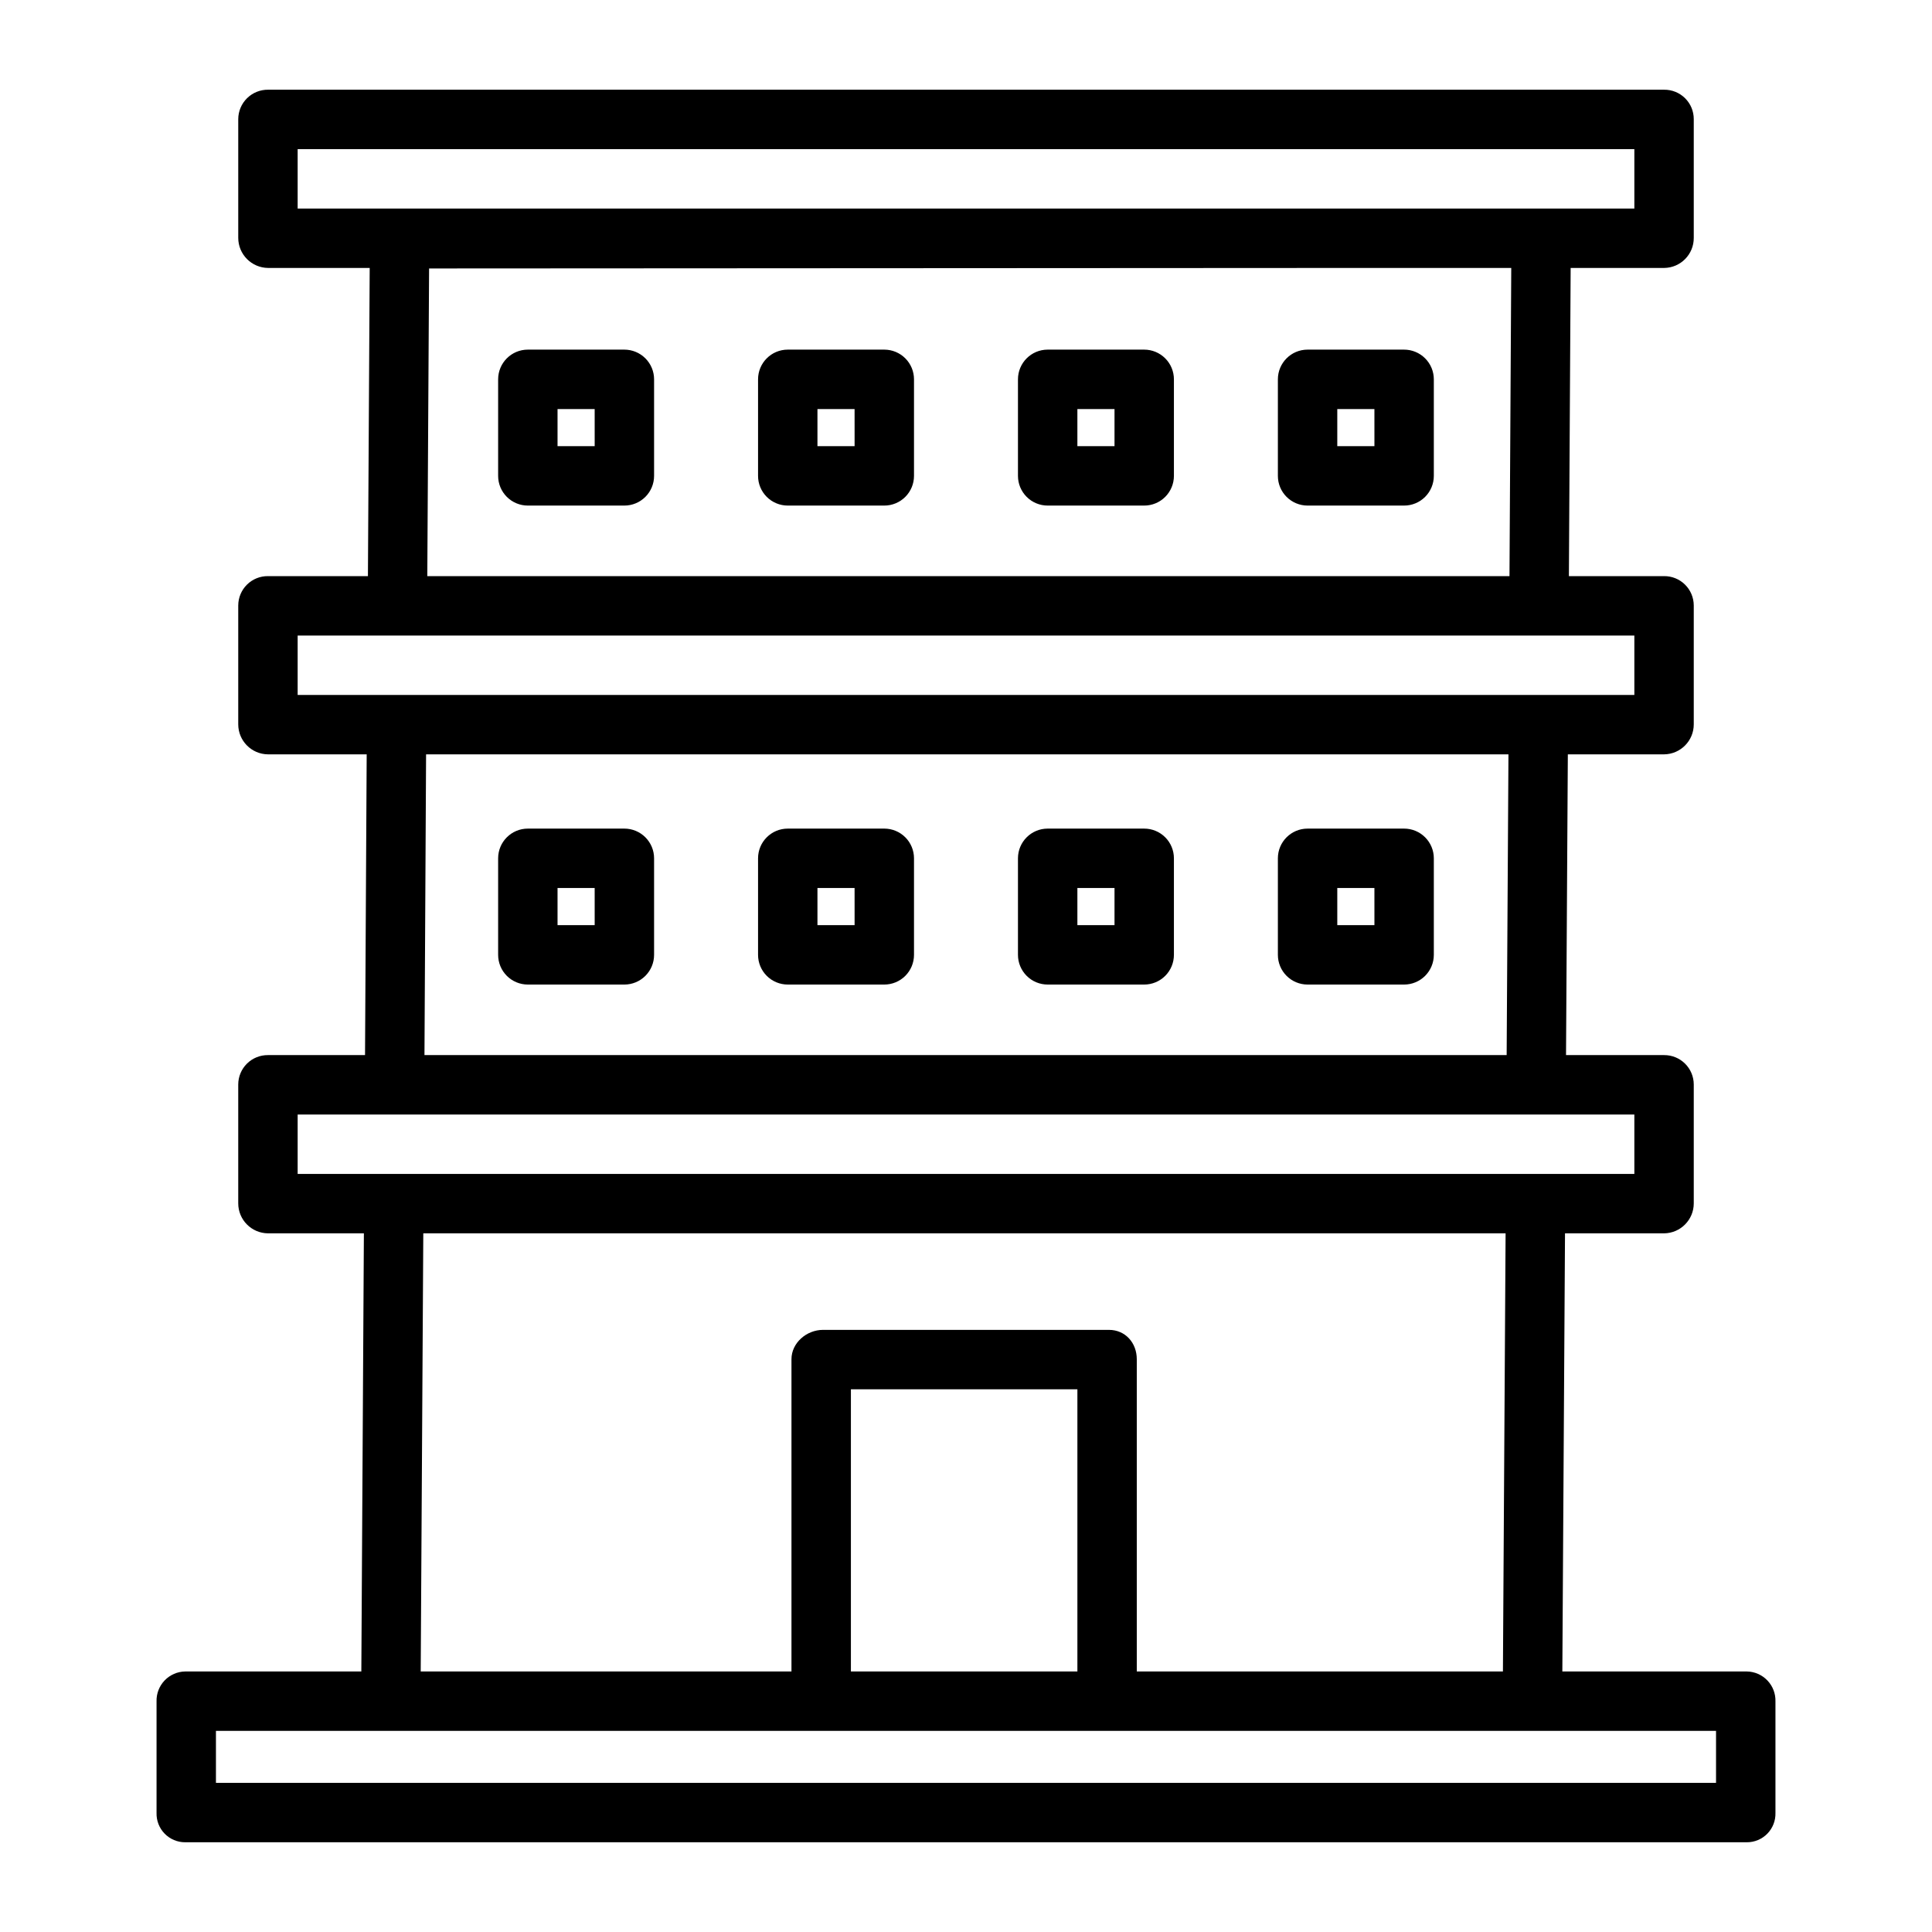 <?xml version="1.0" encoding="UTF-8"?>
<!-- The Best Svg Icon site in the world: iconSvg.co, Visit us! https://iconsvg.co -->
<svg fill="#000000" width="800px" height="800px" version="1.1" viewBox="144 144 512 512" xmlns="http://www.w3.org/2000/svg">
 <g>
  <path d="m317.34 244.53c0-2.09-0.832-4.09-2.309-5.566-1.477-1.477-3.477-2.309-5.566-2.309h-25.582c-4.348 0-7.871 3.527-7.871 7.875v25.586-0.004c0 2.09 0.828 4.09 2.305 5.566 1.477 1.477 3.477 2.305 5.566 2.305h25.586-0.004c2.09 0 4.09-0.828 5.566-2.305 1.477-1.477 2.309-3.477 2.309-5.566zm-15.742 17.711h-9.844v-9.84h9.84z"/>
  <path d="m386.22 244.53c0-2.09-0.828-4.09-2.305-5.566-1.477-1.477-3.481-2.309-5.566-2.309h-25.586c-4.348 0-7.871 3.527-7.871 7.875v25.586-0.004c0 2.09 0.828 4.09 2.305 5.566 1.477 1.477 3.481 2.305 5.566 2.305h25.586c2.086 0 4.09-0.828 5.566-2.305 1.477-1.477 2.305-3.477 2.305-5.566zm-15.742 17.711h-9.844v-9.84h9.84z"/>
  <path d="m455.1 244.53c0-2.09-0.828-4.09-2.305-5.566-1.477-1.477-3.477-2.309-5.566-2.309h-25.582c-4.348 0-7.875 3.527-7.875 7.875v25.586-0.004c0 2.09 0.832 4.09 2.309 5.566 1.473 1.477 3.477 2.305 5.566 2.305h25.586-0.004c2.09 0 4.09-0.828 5.566-2.305 1.477-1.477 2.305-3.477 2.305-5.566zm-15.742 17.711h-9.84v-9.84h9.84z"/>
  <path d="m523.98 244.53c0-2.09-0.832-4.09-2.309-5.566-1.477-1.477-3.477-2.309-5.566-2.309h-25.582c-4.348 0-7.871 3.527-7.871 7.875v25.586-0.004c0 2.09 0.828 4.09 2.305 5.566 1.477 1.477 3.477 2.305 5.566 2.305h25.586-0.004c2.09 0 4.09-0.828 5.566-2.305 1.477-1.477 2.309-3.477 2.309-5.566zm-15.742 17.711h-9.844v-9.84h9.84z"/>
  <path d="m317.34 371.46c0-2.086-0.832-4.09-2.309-5.566-1.477-1.477-3.477-2.305-5.566-2.305h-25.582c-4.348 0-7.871 3.523-7.871 7.871v25.586c0 2.086 0.828 4.09 2.305 5.566 1.477 1.477 3.477 2.305 5.566 2.305h25.586-0.004c2.09 0 4.09-0.828 5.566-2.305 1.477-1.477 2.309-3.481 2.309-5.566zm-15.742 17.711-9.844 0.004v-9.84h9.84z"/>
  <path d="m386.22 371.46c0-2.086-0.828-4.09-2.305-5.566-1.477-1.477-3.481-2.305-5.566-2.305h-25.586c-4.348 0-7.871 3.523-7.871 7.871v25.586c0 2.086 0.828 4.09 2.305 5.566 1.477 1.477 3.481 2.305 5.566 2.305h25.586c2.086 0 4.09-0.828 5.566-2.305 1.477-1.477 2.305-3.481 2.305-5.566zm-15.742 17.711-9.844 0.004v-9.84h9.84z"/>
  <path d="m455.1 371.46c0-2.086-0.828-4.09-2.305-5.566-1.477-1.477-3.477-2.305-5.566-2.305h-25.582c-4.348 0-7.875 3.523-7.875 7.871v25.586c0 2.086 0.832 4.09 2.309 5.566 1.473 1.477 3.477 2.305 5.566 2.305h25.586-0.004c2.09 0 4.09-0.828 5.566-2.305 1.477-1.477 2.305-3.481 2.305-5.566zm-15.742 17.711-9.84 0.004v-9.84h9.84z"/>
  <path d="m523.98 371.46c0-2.086-0.832-4.09-2.309-5.566-1.477-1.477-3.477-2.305-5.566-2.305h-25.582c-4.348 0-7.871 3.523-7.871 7.871v25.586c0 2.086 0.828 4.09 2.305 5.566 1.477 1.477 3.477 2.305 5.566 2.305h25.586-0.004c2.09 0 4.09-0.828 5.566-2.305 1.477-1.477 2.309-3.481 2.309-5.566zm-15.742 17.711-9.844 0.004v-9.84h9.84z"/>
  <path d="m193.08 632.22h413.84c2.051 0.008 4.016-0.812 5.445-2.281 1.434-1.465 2.207-3.453 2.148-5.5v-29.52c0.066-2.07-0.699-4.074-2.129-5.574-1.426-1.496-3.394-2.356-5.465-2.387h-48.883l0.707-116.11h26.25c4.363-0.043 7.879-3.598 7.871-7.961v-31.488c-0.004-2.078-0.836-4.07-2.316-5.531-1.477-1.461-3.477-2.273-5.555-2.254h-25.98l0.48-79.703h25.5c4.363-0.043 7.879-3.598 7.871-7.961v-31.488c-0.004-2.078-0.836-4.07-2.316-5.531-1.477-1.461-3.477-2.273-5.555-2.25h-25.219l0.465-81.672h24.785c4.359-0.047 7.863-3.606 7.84-7.965v-31.488c0.004-2.074-0.824-4.062-2.297-5.523-1.473-1.465-3.469-2.273-5.543-2.258h-369.98c-2.082-0.02-4.086 0.789-5.57 2.25-1.484 1.461-2.324 3.449-2.336 5.531v31.488c0.008 4.371 3.535 7.922 7.906 7.965h26.93l-0.469 81.672h-26.492c-2.082-0.023-4.082 0.789-5.559 2.25-1.477 1.461-2.312 3.453-2.316 5.531v31.488c-0.004 4.363 3.508 7.918 7.875 7.961h26.164l-0.438 79.703h-25.727c-2.082-0.02-4.082 0.793-5.559 2.254-1.477 1.461-2.312 3.453-2.316 5.531v31.488c-0.004 4.363 3.508 7.918 7.875 7.961h25.422l-0.676 116.11h-46.676c-2.066 0.031-4.035 0.891-5.465 2.387-1.426 1.5-2.195 3.504-2.129 5.574v29.52c-0.059 2.047 0.715 4.035 2.148 5.5 1.43 1.469 3.394 2.289 5.445 2.281zm29.801-448.7h354.24v15.742h-354.24zm34.832 31.625 247.68-0.137h39.105l-0.469 81.672h-286.79zm-34.832 97.277h354.24v15.742l-354.24 0.004zm34.035 31.488h286.84l-0.477 79.703h-286.79zm-34.035 95.449h354.24v15.742h-354.24zm33.297 31.488h286.82l-0.707 116.11h-97.031v-82.746c0-4.348-3.031-7.781-7.379-7.781h-75.77c-4.348 0-8.363 3.434-8.363 7.781v82.746h-98.254zm113.32 116.11v-74.785h60.023v74.785zm-168.27 15.742h397.54v13.777h-397.54z"/>
 </g>
</svg>